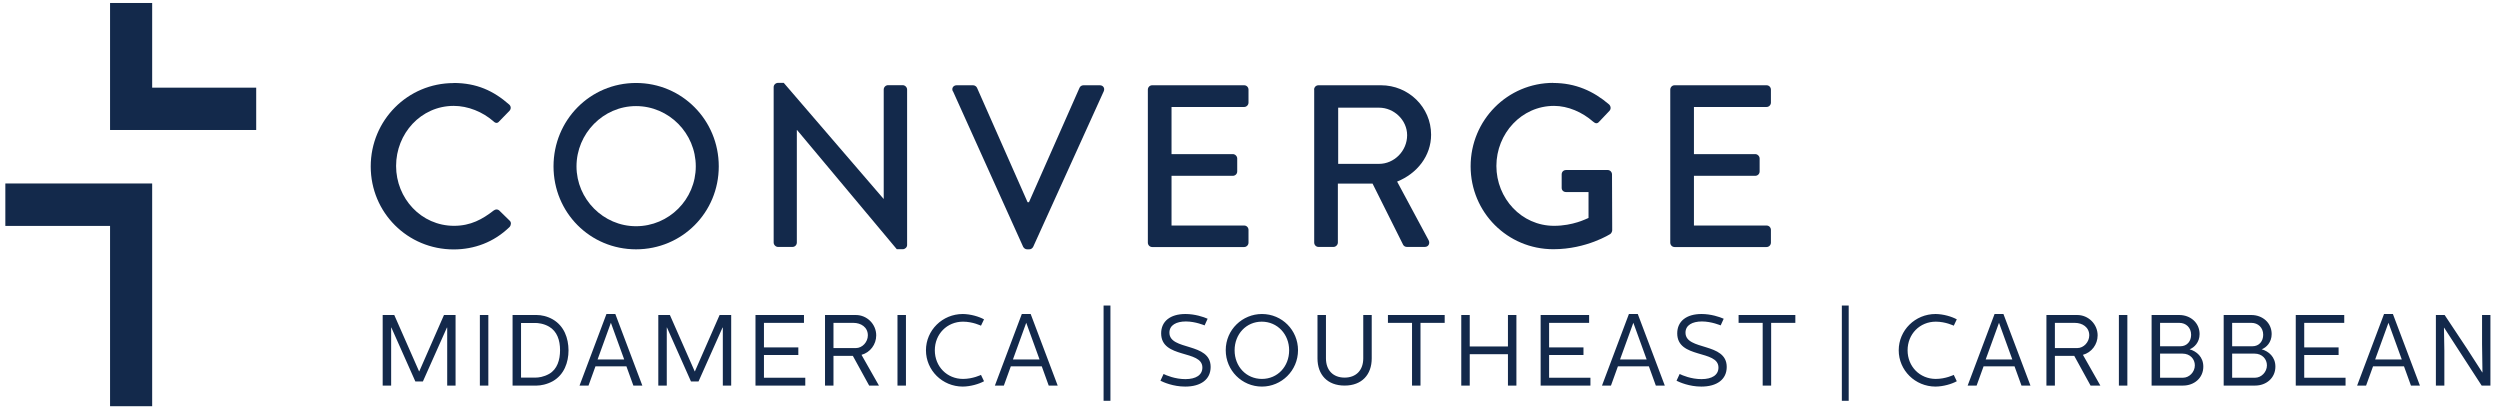 <?xml version="1.0" encoding="UTF-8"?>
<svg xmlns="http://www.w3.org/2000/svg" width="248" height="41" viewBox="0 0 248 41" fill="none"><path d="M44.992 8.231C47.292 8.231 48.963 9.012 50.506 10.366C50.712 10.543 50.712 10.82 50.525 11.008L49.523 12.036C49.366 12.243 49.159 12.243 48.953 12.036C47.882 11.097 46.427 10.504 45.012 10.504C41.749 10.504 39.292 13.251 39.292 16.462C39.292 19.674 41.778 22.401 45.041 22.401C46.702 22.401 47.872 21.739 48.963 20.889C49.169 20.731 49.375 20.751 49.513 20.869L50.565 21.897C50.742 22.055 50.702 22.352 50.545 22.52C48.992 24.032 47.036 24.743 45.002 24.743C40.442 24.743 36.776 21.097 36.776 16.512C36.776 11.927 40.442 8.241 45.002 8.241L44.992 8.231Z" fill="#13294B"/><path d="M63.095 8.231C67.656 8.231 71.302 11.917 71.302 16.502C71.302 21.087 67.656 24.733 63.095 24.733C58.535 24.733 54.909 21.087 54.909 16.502C54.909 11.917 58.535 8.231 63.095 8.231ZM63.095 22.441C66.358 22.441 69.022 19.782 69.022 16.502C69.022 13.221 66.358 10.524 63.095 10.524C59.833 10.524 57.189 13.251 57.189 16.502C57.189 19.753 59.852 22.441 63.095 22.441Z" fill="#13294B"/><path d="M76.747 8.636C76.747 8.409 76.953 8.221 77.179 8.221H77.749L87.646 19.723H87.665V8.883C87.665 8.656 87.852 8.449 88.098 8.449H89.552C89.778 8.449 89.985 8.656 89.985 8.883V24.308C89.985 24.535 89.778 24.723 89.552 24.723H88.963L79.066 12.895H79.046V24.061C79.046 24.288 78.869 24.496 78.614 24.496H77.179C76.953 24.496 76.747 24.288 76.747 24.061V8.636Z" fill="#13294B"/><path d="M94.516 9.051C94.378 8.755 94.565 8.458 94.909 8.458H96.53C96.717 8.458 96.874 8.597 96.923 8.715L101.936 20.059H102.073L107.086 8.715C107.135 8.597 107.272 8.458 107.479 8.458H109.1C109.444 8.458 109.621 8.755 109.493 9.051L102.496 24.476C102.427 24.615 102.289 24.733 102.103 24.733H101.877C101.719 24.733 101.562 24.615 101.493 24.476L94.535 9.051H94.516Z" fill="#13294B"/><path d="M113.867 8.893C113.867 8.666 114.044 8.458 114.299 8.458H123.42C123.675 8.458 123.852 8.666 123.852 8.893V10.178C123.852 10.405 123.665 10.613 123.42 10.613H116.216V15.287H122.299C122.525 15.287 122.732 15.494 122.732 15.721V17.006C122.732 17.263 122.525 17.441 122.299 17.441H116.216V22.372H123.42C123.675 22.372 123.852 22.579 123.852 22.806V24.071C123.852 24.298 123.665 24.506 123.42 24.506H114.299C114.044 24.506 113.867 24.298 113.867 24.071V8.893Z" fill="#13294B"/><path d="M130.358 8.893C130.358 8.666 130.535 8.458 130.791 8.458H136.992C139.724 8.458 141.965 10.632 141.965 13.36C141.965 15.464 140.58 17.213 138.594 18.014L141.72 23.834C141.877 24.13 141.72 24.496 141.336 24.496H139.557C139.371 24.496 139.243 24.377 139.194 24.288L136.157 18.211H132.717V24.061C132.717 24.288 132.511 24.496 132.285 24.496H130.801C130.545 24.496 130.368 24.288 130.368 24.061V8.883L130.358 8.893ZM136.806 16.255C138.29 16.255 139.587 14.99 139.587 13.409C139.587 11.917 138.29 10.682 136.806 10.682H132.747V16.255H136.806Z" fill="#13294B"/><path d="M154.083 8.231C156.275 8.231 158.073 9.032 159.626 10.366C159.803 10.543 159.832 10.82 159.646 11.008C159.302 11.373 158.958 11.719 158.624 12.085C158.447 12.292 158.26 12.263 158.034 12.065C156.963 11.126 155.547 10.504 154.162 10.504C150.928 10.504 148.442 13.251 148.442 16.462C148.442 19.674 150.928 22.401 154.162 22.401C156.049 22.401 157.356 21.709 157.582 21.62V19.051H155.351C155.095 19.051 154.918 18.873 154.918 18.636V17.302C154.918 17.055 155.095 16.867 155.351 16.867H159.498C159.724 16.867 159.911 17.075 159.911 17.302C159.911 19.14 159.931 21.018 159.931 22.846C159.931 22.964 159.842 23.142 159.744 23.211C159.744 23.211 157.395 24.723 154.093 24.723C149.552 24.723 145.886 21.077 145.886 16.492C145.886 11.907 149.552 8.221 154.093 8.221L154.083 8.231Z" fill="#13294B"/><path d="M165.69 8.893C165.69 8.666 165.867 8.458 166.122 8.458H175.243C175.498 8.458 175.675 8.666 175.675 8.893V10.178C175.675 10.405 175.488 10.613 175.243 10.613H168.039V15.287H174.122C174.348 15.287 174.555 15.494 174.555 15.721V17.006C174.555 17.263 174.348 17.441 174.122 17.441H168.039V22.372H175.243C175.498 22.372 175.675 22.579 175.675 22.806V24.071C175.675 24.298 175.488 24.506 175.243 24.506H166.122C165.867 24.506 165.69 24.298 165.69 24.071V8.893Z" fill="#13294B"/><path d="M15.095 8.696V0.296H10.918V12.895H12.884H15.095H25.415V8.696H15.095Z" fill="#13294B"/><path d="M13.926 18.201H10.918H0.53V22.411H10.918V40.296H15.095V18.201H13.926Z" fill="#13294B"/><path d="M37.962 31.249H39.112L41.572 36.839H41.592L44.042 31.249H45.192V38.249H44.362V32.499H44.332L41.952 37.839H41.202L38.822 32.489H38.802V38.249H37.962V31.249ZM47.603 31.249H48.443V38.249H47.603V31.249ZM53.247 38.249H50.847V31.249H53.247C53.677 31.249 54.277 31.359 54.847 31.689C55.967 32.349 56.387 33.539 56.397 34.749C56.397 35.959 55.957 37.169 54.847 37.809C54.257 38.139 53.627 38.249 53.247 38.249ZM51.687 32.039V37.459H53.107C53.417 37.459 53.927 37.399 54.477 37.089C55.277 36.629 55.557 35.709 55.557 34.739C55.557 33.739 55.257 32.869 54.477 32.409C53.917 32.079 53.327 32.039 53.107 32.039H51.687ZM60.16 31.149H61.04L63.72 38.249H62.83L62.14 36.339H59.07L58.38 38.249H57.49L60.16 31.149ZM60.6 32.019L59.28 35.659H61.92L60.6 32.019ZM65.304 31.249H66.454L68.914 36.839H68.934L71.384 31.249H72.534V38.249H71.704V32.499H71.674L69.294 37.839H68.544L66.164 32.489H66.144V38.249H65.304V31.249ZM74.944 31.249H79.754V32.029H75.784V34.459H79.194V35.219H75.784V37.469H79.884V38.249H74.944V31.249ZM81.841 31.249H84.901C86.011 31.249 86.921 32.159 86.921 33.269C86.921 34.169 86.321 34.969 85.461 35.199L87.191 38.249H86.221L84.601 35.299H82.681V38.249H81.841V31.249ZM82.681 32.029V34.529H84.901C85.551 34.529 86.091 33.919 86.091 33.269C86.091 32.449 85.401 32.029 84.661 32.029H82.681ZM89.03 31.249H89.87V38.249H89.03V31.249ZM95.514 38.349C93.475 38.349 91.855 36.729 91.855 34.749C91.855 32.769 93.475 31.149 95.514 31.149C96.284 31.159 97.105 31.399 97.615 31.679L97.314 32.309C97.314 32.309 96.504 31.909 95.534 31.909C93.945 31.909 92.734 33.139 92.734 34.749C92.734 36.359 93.945 37.589 95.534 37.589C96.504 37.589 97.314 37.189 97.314 37.189L97.615 37.819C97.105 38.099 96.284 38.339 95.514 38.349ZM101.363 31.149H102.243L104.923 38.249H104.033L103.343 36.339H100.273L99.583 38.249H98.693L101.363 31.149ZM101.803 32.019L100.483 35.659H103.123L101.803 32.019ZM109.475 30.309H110.155V39.759H109.475V30.309ZM117.576 38.349C116.376 38.349 115.416 37.919 115.116 37.769L115.426 37.099C115.686 37.229 116.566 37.609 117.586 37.609C118.646 37.609 119.276 37.199 119.276 36.459C119.276 34.669 115.186 35.619 115.186 33.069C115.186 31.879 116.086 31.149 117.596 31.149C118.536 31.149 119.396 31.439 119.796 31.619L119.496 32.279C119.496 32.279 118.586 31.889 117.636 31.889C116.696 31.889 116.006 32.249 116.006 32.999C116.006 34.809 120.096 33.929 120.096 36.399C120.096 37.639 119.126 38.349 117.576 38.349ZM121.593 34.739C121.593 32.689 123.263 31.149 125.183 31.149C127.183 31.149 128.763 32.759 128.763 34.739C128.763 36.779 127.113 38.349 125.183 38.349C123.203 38.349 121.593 36.749 121.593 34.739ZM122.473 34.749C122.473 36.359 123.633 37.589 125.183 37.589C126.733 37.589 127.883 36.359 127.883 34.749C127.883 33.159 126.723 31.909 125.163 31.909C123.633 31.909 122.473 33.139 122.473 34.749ZM135.235 31.249H136.075V35.549C136.075 37.169 135.095 38.249 133.385 38.249C131.675 38.249 130.695 37.169 130.695 35.549V31.249H131.535V35.549C131.535 36.739 132.255 37.459 133.385 37.459C134.515 37.459 135.235 36.739 135.235 35.549V31.249ZM137.683 31.249H143.313V32.029H140.913V38.249H140.073V32.029H137.683V31.249ZM144.958 31.249H145.798V34.369H149.588V31.249H150.428V38.249H149.588V35.139H145.798V38.249H144.958V31.249ZM152.831 31.249H157.641V32.029H153.671V34.459H157.081V35.219H153.671V37.469H157.771V38.249H152.831V31.249ZM161.588 31.149H162.468L165.148 38.249H164.258L163.568 36.339H160.498L159.808 38.249H158.918L161.588 31.149ZM162.028 32.019L160.708 35.659H163.348L162.028 32.019ZM168.771 38.349C167.571 38.349 166.611 37.919 166.311 37.769L166.621 37.099C166.881 37.229 167.761 37.609 168.781 37.609C169.841 37.609 170.471 37.199 170.471 36.459C170.471 34.669 166.381 35.619 166.381 33.069C166.381 31.879 167.281 31.149 168.791 31.149C169.731 31.149 170.591 31.439 170.991 31.619L170.691 32.279C170.691 32.279 169.781 31.889 168.831 31.889C167.891 31.889 167.201 32.249 167.201 32.999C167.201 34.809 171.291 33.929 171.291 36.399C171.291 37.639 170.321 38.349 168.771 38.349ZM172.468 31.249H178.098V32.029H175.698V38.249H174.858V32.029H172.468V31.249ZM182.711 30.309H183.391V39.759H182.711V30.309ZM192.013 38.349C189.973 38.349 188.353 36.729 188.353 34.749C188.353 32.769 189.973 31.149 192.013 31.149C192.783 31.159 193.603 31.399 194.113 31.679L193.813 32.309C193.813 32.309 193.003 31.909 192.033 31.909C190.443 31.909 189.233 33.139 189.233 34.749C189.233 36.359 190.443 37.589 192.033 37.589C193.003 37.589 193.813 37.189 193.813 37.189L194.113 37.819C193.603 38.099 192.783 38.339 192.013 38.349ZM197.861 31.149H198.741L201.421 38.249H200.531L199.841 36.339H196.771L196.081 38.249H195.191L197.861 31.149ZM198.301 32.019L196.981 35.659H199.621L198.301 32.019ZM203.005 31.249H206.065C207.175 31.249 208.085 32.159 208.085 33.269C208.085 34.169 207.485 34.969 206.625 35.199L208.355 38.249H207.385L205.765 35.299H203.845V38.249H203.005V31.249ZM203.845 32.029V34.529H206.065C206.715 34.529 207.255 33.919 207.255 33.269C207.255 32.449 206.565 32.029 205.825 32.029H203.845ZM210.194 31.249H211.034V38.249H210.194V31.249ZM213.439 31.249H216.189C217.279 31.249 218.199 32.009 218.199 33.139C218.199 33.959 217.669 34.479 217.209 34.649C217.899 34.849 218.569 35.399 218.569 36.369C218.569 37.499 217.659 38.249 216.559 38.249H213.439V31.249ZM214.279 37.469H216.569C217.159 37.469 217.729 36.919 217.729 36.239C217.729 35.639 217.279 35.079 216.499 35.079H214.279V37.469ZM214.279 32.029V34.349H216.289C216.959 34.349 217.359 33.849 217.359 33.209C217.359 32.489 216.839 32.029 216.199 32.029H214.279ZM220.589 31.249H223.339C224.429 31.249 225.349 32.009 225.349 33.139C225.349 33.959 224.819 34.479 224.359 34.649C225.049 34.849 225.719 35.399 225.719 36.369C225.719 37.499 224.809 38.249 223.709 38.249H220.589V31.249ZM221.429 37.469H223.719C224.309 37.469 224.879 36.919 224.879 36.239C224.879 35.639 224.429 35.079 223.649 35.079H221.429V37.469ZM221.429 32.029V34.349H223.439C224.109 34.349 224.509 33.849 224.509 33.209C224.509 32.489 223.989 32.029 223.349 32.029H221.429ZM227.739 31.249H232.549V32.029H228.579V34.459H231.989V35.219H228.579V37.469H232.679V38.249H227.739V31.249ZM236.496 31.149H237.376L240.056 38.249H239.166L238.476 36.339H235.406L234.716 38.249H233.826L236.496 31.149ZM236.936 32.019L235.616 35.659H238.256L236.936 32.019ZM241.64 31.249H242.51L244.72 34.579L246.24 36.939H246.26L246.22 34.139V31.249H247.05V38.249H246.18L243.95 34.809L242.46 32.509H242.44L242.48 34.799V38.249H241.64V31.249Z" fill="#13294B"/></svg>